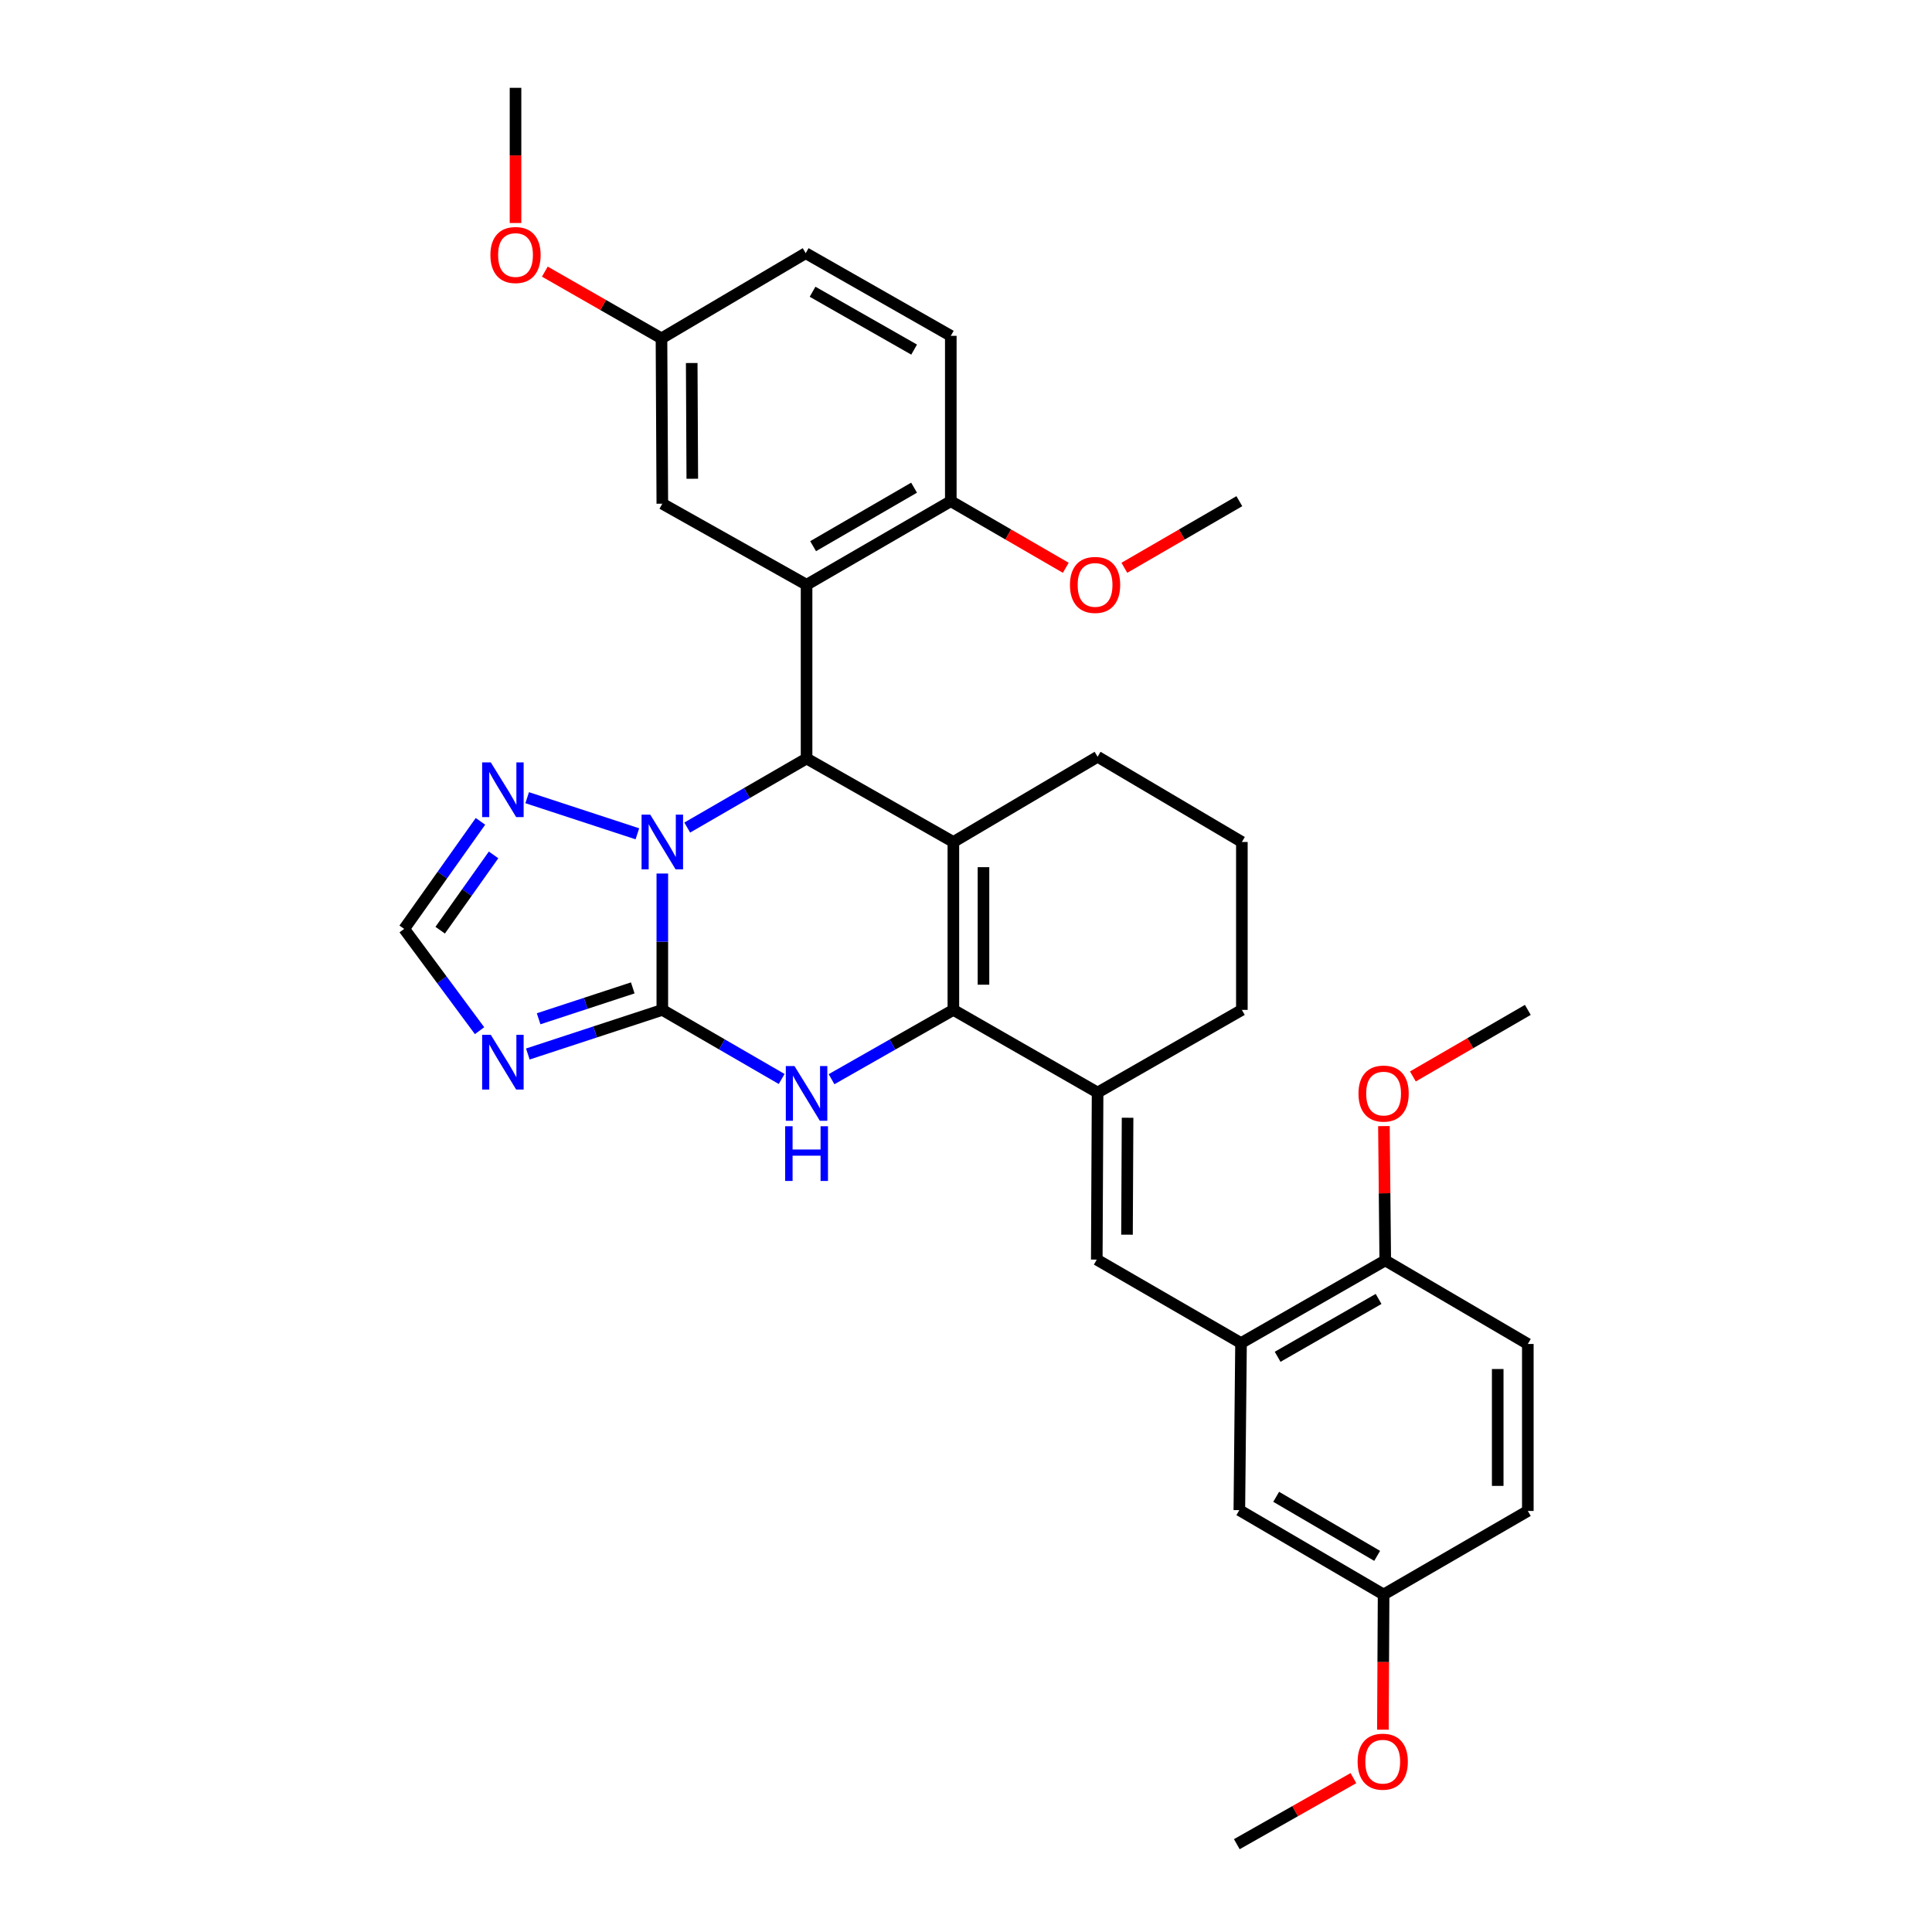 <?xml version='1.0' encoding='iso-8859-1'?>
<svg version='1.1' baseProfile='full'
              xmlns='http://www.w3.org/2000/svg'
                      xmlns:rdkit='http://www.rdkit.org/xml'
                      xmlns:xlink='http://www.w3.org/1999/xlink'
                  xml:space='preserve'
width='1000px' height='1000px' viewBox='0 0 1000 1000'>
<!-- END OF HEADER -->
<rect style='opacity:1.0;fill:#FFFFFF;stroke:none' width='1000' height='1000' x='0' y='0'> </rect>
<path class='bond-2' d='M 342.815,522.716 L 342.815,487.428' style='fill:none;fill-rule:evenodd;stroke:#000000;stroke-width:6px;stroke-linecap:butt;stroke-linejoin:miter;stroke-opacity:1' />
<path class='bond-2' d='M 342.815,487.428 L 342.815,452.141' style='fill:none;fill-rule:evenodd;stroke:#0000FF;stroke-width:6px;stroke-linecap:butt;stroke-linejoin:miter;stroke-opacity:1' />
<path class='bond-4' d='M 342.815,522.716 L 373.699,540.599' style='fill:none;fill-rule:evenodd;stroke:#000000;stroke-width:6px;stroke-linecap:butt;stroke-linejoin:miter;stroke-opacity:1' />
<path class='bond-4' d='M 373.699,540.599 L 404.584,558.482' style='fill:none;fill-rule:evenodd;stroke:#0000FF;stroke-width:6px;stroke-linecap:butt;stroke-linejoin:miter;stroke-opacity:1' />
<path class='bond-6' d='M 342.815,522.716 L 308.011,534.134' style='fill:none;fill-rule:evenodd;stroke:#000000;stroke-width:6px;stroke-linecap:butt;stroke-linejoin:miter;stroke-opacity:1' />
<path class='bond-6' d='M 308.011,534.134 L 273.207,545.551' style='fill:none;fill-rule:evenodd;stroke:#0000FF;stroke-width:6px;stroke-linecap:butt;stroke-linejoin:miter;stroke-opacity:1' />
<path class='bond-6' d='M 327.516,511.335 L 303.153,519.327' style='fill:none;fill-rule:evenodd;stroke:#000000;stroke-width:6px;stroke-linecap:butt;stroke-linejoin:miter;stroke-opacity:1' />
<path class='bond-6' d='M 303.153,519.327 L 278.791,527.319' style='fill:none;fill-rule:evenodd;stroke:#0000FF;stroke-width:6px;stroke-linecap:butt;stroke-linejoin:miter;stroke-opacity:1' />
<path class='bond-0' d='M 493.464,435.808 L 493.464,522.716' style='fill:none;fill-rule:evenodd;stroke:#000000;stroke-width:6px;stroke-linecap:butt;stroke-linejoin:miter;stroke-opacity:1' />
<path class='bond-0' d='M 509.047,448.844 L 509.047,509.68' style='fill:none;fill-rule:evenodd;stroke:#000000;stroke-width:6px;stroke-linecap:butt;stroke-linejoin:miter;stroke-opacity:1' />
<path class='bond-16' d='M 493.464,435.808 L 568.113,391.701' style='fill:none;fill-rule:evenodd;stroke:#000000;stroke-width:6px;stroke-linecap:butt;stroke-linejoin:miter;stroke-opacity:1' />
<path class='bond-34' d='M 493.464,435.808 L 417.481,392.601' style='fill:none;fill-rule:evenodd;stroke:#000000;stroke-width:6px;stroke-linecap:butt;stroke-linejoin:miter;stroke-opacity:1' />
<path class='bond-1' d='M 493.464,522.716 L 461.935,540.655' style='fill:none;fill-rule:evenodd;stroke:#000000;stroke-width:6px;stroke-linecap:butt;stroke-linejoin:miter;stroke-opacity:1' />
<path class='bond-1' d='M 461.935,540.655 L 430.407,558.595' style='fill:none;fill-rule:evenodd;stroke:#0000FF;stroke-width:6px;stroke-linecap:butt;stroke-linejoin:miter;stroke-opacity:1' />
<path class='bond-7' d='M 493.464,522.716 L 568.113,565.499' style='fill:none;fill-rule:evenodd;stroke:#000000;stroke-width:6px;stroke-linecap:butt;stroke-linejoin:miter;stroke-opacity:1' />
<path class='bond-3' d='M 355.711,428.345 L 386.596,410.473' style='fill:none;fill-rule:evenodd;stroke:#0000FF;stroke-width:6px;stroke-linecap:butt;stroke-linejoin:miter;stroke-opacity:1' />
<path class='bond-3' d='M 386.596,410.473 L 417.481,392.601' style='fill:none;fill-rule:evenodd;stroke:#000000;stroke-width:6px;stroke-linecap:butt;stroke-linejoin:miter;stroke-opacity:1' />
<path class='bond-8' d='M 329.904,431.577 L 272.867,412.884' style='fill:none;fill-rule:evenodd;stroke:#0000FF;stroke-width:6px;stroke-linecap:butt;stroke-linejoin:miter;stroke-opacity:1' />
<path class='bond-5' d='M 417.481,392.601 L 417.481,302.672' style='fill:none;fill-rule:evenodd;stroke:#000000;stroke-width:6px;stroke-linecap:butt;stroke-linejoin:miter;stroke-opacity:1' />
<path class='bond-12' d='M 417.481,302.672 L 492.131,259.413' style='fill:none;fill-rule:evenodd;stroke:#000000;stroke-width:6px;stroke-linecap:butt;stroke-linejoin:miter;stroke-opacity:1' />
<path class='bond-12' d='M 420.866,282.701 L 473.12,252.419' style='fill:none;fill-rule:evenodd;stroke:#000000;stroke-width:6px;stroke-linecap:butt;stroke-linejoin:miter;stroke-opacity:1' />
<path class='bond-13' d='M 417.481,302.672 L 342.815,260.72' style='fill:none;fill-rule:evenodd;stroke:#000000;stroke-width:6px;stroke-linecap:butt;stroke-linejoin:miter;stroke-opacity:1' />
<path class='bond-10' d='M 248.219,533.48 L 228.711,507.14' style='fill:none;fill-rule:evenodd;stroke:#0000FF;stroke-width:6px;stroke-linecap:butt;stroke-linejoin:miter;stroke-opacity:1' />
<path class='bond-10' d='M 228.711,507.14 L 209.202,480.799' style='fill:none;fill-rule:evenodd;stroke:#000000;stroke-width:6px;stroke-linecap:butt;stroke-linejoin:miter;stroke-opacity:1' />
<path class='bond-9' d='M 568.113,565.499 L 567.689,651.965' style='fill:none;fill-rule:evenodd;stroke:#000000;stroke-width:6px;stroke-linecap:butt;stroke-linejoin:miter;stroke-opacity:1' />
<path class='bond-9' d='M 583.632,578.545 L 583.335,639.072' style='fill:none;fill-rule:evenodd;stroke:#000000;stroke-width:6px;stroke-linecap:butt;stroke-linejoin:miter;stroke-opacity:1' />
<path class='bond-21' d='M 568.113,565.499 L 642.789,522.716' style='fill:none;fill-rule:evenodd;stroke:#000000;stroke-width:6px;stroke-linecap:butt;stroke-linejoin:miter;stroke-opacity:1' />
<path class='bond-33' d='M 248.686,425.132 L 228.944,452.965' style='fill:none;fill-rule:evenodd;stroke:#0000FF;stroke-width:6px;stroke-linecap:butt;stroke-linejoin:miter;stroke-opacity:1' />
<path class='bond-33' d='M 228.944,452.965 L 209.202,480.799' style='fill:none;fill-rule:evenodd;stroke:#000000;stroke-width:6px;stroke-linecap:butt;stroke-linejoin:miter;stroke-opacity:1' />
<path class='bond-33' d='M 255.474,442.497 L 241.654,461.98' style='fill:none;fill-rule:evenodd;stroke:#0000FF;stroke-width:6px;stroke-linecap:butt;stroke-linejoin:miter;stroke-opacity:1' />
<path class='bond-33' d='M 241.654,461.98 L 227.835,481.464' style='fill:none;fill-rule:evenodd;stroke:#000000;stroke-width:6px;stroke-linecap:butt;stroke-linejoin:miter;stroke-opacity:1' />
<path class='bond-11' d='M 567.689,651.965 L 642.356,695.172' style='fill:none;fill-rule:evenodd;stroke:#000000;stroke-width:6px;stroke-linecap:butt;stroke-linejoin:miter;stroke-opacity:1' />
<path class='bond-14' d='M 642.356,695.172 L 717.006,652.39' style='fill:none;fill-rule:evenodd;stroke:#000000;stroke-width:6px;stroke-linecap:butt;stroke-linejoin:miter;stroke-opacity:1' />
<path class='bond-14' d='M 661.302,702.275 L 713.556,672.327' style='fill:none;fill-rule:evenodd;stroke:#000000;stroke-width:6px;stroke-linecap:butt;stroke-linejoin:miter;stroke-opacity:1' />
<path class='bond-15' d='M 642.356,695.172 L 641.482,781.647' style='fill:none;fill-rule:evenodd;stroke:#000000;stroke-width:6px;stroke-linecap:butt;stroke-linejoin:miter;stroke-opacity:1' />
<path class='bond-17' d='M 492.131,259.413 L 492.131,173.829' style='fill:none;fill-rule:evenodd;stroke:#000000;stroke-width:6px;stroke-linecap:butt;stroke-linejoin:miter;stroke-opacity:1' />
<path class='bond-24' d='M 492.131,259.413 L 521.89,276.652' style='fill:none;fill-rule:evenodd;stroke:#000000;stroke-width:6px;stroke-linecap:butt;stroke-linejoin:miter;stroke-opacity:1' />
<path class='bond-24' d='M 521.89,276.652 L 551.649,293.891' style='fill:none;fill-rule:evenodd;stroke:#FF0000;stroke-width:6px;stroke-linecap:butt;stroke-linejoin:miter;stroke-opacity:1' />
<path class='bond-19' d='M 342.815,260.72 L 342.382,175.137' style='fill:none;fill-rule:evenodd;stroke:#000000;stroke-width:6px;stroke-linecap:butt;stroke-linejoin:miter;stroke-opacity:1' />
<path class='bond-19' d='M 358.332,247.804 L 358.029,187.895' style='fill:none;fill-rule:evenodd;stroke:#000000;stroke-width:6px;stroke-linecap:butt;stroke-linejoin:miter;stroke-opacity:1' />
<path class='bond-18' d='M 717.006,652.39 L 790.798,695.64' style='fill:none;fill-rule:evenodd;stroke:#000000;stroke-width:6px;stroke-linecap:butt;stroke-linejoin:miter;stroke-opacity:1' />
<path class='bond-25' d='M 717.006,652.39 L 716.661,617.63' style='fill:none;fill-rule:evenodd;stroke:#000000;stroke-width:6px;stroke-linecap:butt;stroke-linejoin:miter;stroke-opacity:1' />
<path class='bond-25' d='M 716.661,617.63 L 716.316,582.87' style='fill:none;fill-rule:evenodd;stroke:#FF0000;stroke-width:6px;stroke-linecap:butt;stroke-linejoin:miter;stroke-opacity:1' />
<path class='bond-20' d='M 641.482,781.647 L 716.148,825.313' style='fill:none;fill-rule:evenodd;stroke:#000000;stroke-width:6px;stroke-linecap:butt;stroke-linejoin:miter;stroke-opacity:1' />
<path class='bond-20' d='M 660.548,774.746 L 712.815,805.312' style='fill:none;fill-rule:evenodd;stroke:#000000;stroke-width:6px;stroke-linecap:butt;stroke-linejoin:miter;stroke-opacity:1' />
<path class='bond-35' d='M 568.113,391.701 L 642.789,435.808' style='fill:none;fill-rule:evenodd;stroke:#000000;stroke-width:6px;stroke-linecap:butt;stroke-linejoin:miter;stroke-opacity:1' />
<path class='bond-36' d='M 492.131,173.829 L 417.031,131.046' style='fill:none;fill-rule:evenodd;stroke:#000000;stroke-width:6px;stroke-linecap:butt;stroke-linejoin:miter;stroke-opacity:1' />
<path class='bond-36' d='M 473.152,180.952 L 420.583,151.004' style='fill:none;fill-rule:evenodd;stroke:#000000;stroke-width:6px;stroke-linecap:butt;stroke-linejoin:miter;stroke-opacity:1' />
<path class='bond-37' d='M 790.798,695.64 L 790.798,782.063' style='fill:none;fill-rule:evenodd;stroke:#000000;stroke-width:6px;stroke-linecap:butt;stroke-linejoin:miter;stroke-opacity:1' />
<path class='bond-37' d='M 775.215,708.603 L 775.215,769.1' style='fill:none;fill-rule:evenodd;stroke:#000000;stroke-width:6px;stroke-linecap:butt;stroke-linejoin:miter;stroke-opacity:1' />
<path class='bond-22' d='M 342.382,175.137 L 417.031,131.046' style='fill:none;fill-rule:evenodd;stroke:#000000;stroke-width:6px;stroke-linecap:butt;stroke-linejoin:miter;stroke-opacity:1' />
<path class='bond-26' d='M 342.382,175.137 L 312.195,157.866' style='fill:none;fill-rule:evenodd;stroke:#000000;stroke-width:6px;stroke-linecap:butt;stroke-linejoin:miter;stroke-opacity:1' />
<path class='bond-26' d='M 312.195,157.866 L 282.008,140.595' style='fill:none;fill-rule:evenodd;stroke:#FF0000;stroke-width:6px;stroke-linecap:butt;stroke-linejoin:miter;stroke-opacity:1' />
<path class='bond-23' d='M 716.148,825.313 L 790.798,782.063' style='fill:none;fill-rule:evenodd;stroke:#000000;stroke-width:6px;stroke-linecap:butt;stroke-linejoin:miter;stroke-opacity:1' />
<path class='bond-27' d='M 716.148,825.313 L 715.966,860.297' style='fill:none;fill-rule:evenodd;stroke:#000000;stroke-width:6px;stroke-linecap:butt;stroke-linejoin:miter;stroke-opacity:1' />
<path class='bond-27' d='M 715.966,860.297 L 715.784,895.281' style='fill:none;fill-rule:evenodd;stroke:#FF0000;stroke-width:6px;stroke-linecap:butt;stroke-linejoin:miter;stroke-opacity:1' />
<path class='bond-28' d='M 642.789,522.716 L 642.789,435.808' style='fill:none;fill-rule:evenodd;stroke:#000000;stroke-width:6px;stroke-linecap:butt;stroke-linejoin:miter;stroke-opacity:1' />
<path class='bond-30' d='M 581.964,293.891 L 611.723,276.652' style='fill:none;fill-rule:evenodd;stroke:#FF0000;stroke-width:6px;stroke-linecap:butt;stroke-linejoin:miter;stroke-opacity:1' />
<path class='bond-30' d='M 611.723,276.652 L 641.482,259.413' style='fill:none;fill-rule:evenodd;stroke:#000000;stroke-width:6px;stroke-linecap:butt;stroke-linejoin:miter;stroke-opacity:1' />
<path class='bond-29' d='M 731.305,557.171 L 761.052,539.944' style='fill:none;fill-rule:evenodd;stroke:#FF0000;stroke-width:6px;stroke-linecap:butt;stroke-linejoin:miter;stroke-opacity:1' />
<path class='bond-29' d='M 761.052,539.944 L 790.798,522.716' style='fill:none;fill-rule:evenodd;stroke:#000000;stroke-width:6px;stroke-linecap:butt;stroke-linejoin:miter;stroke-opacity:1' />
<path class='bond-31' d='M 266.832,115.431 L 266.832,80.443' style='fill:none;fill-rule:evenodd;stroke:#FF0000;stroke-width:6px;stroke-linecap:butt;stroke-linejoin:miter;stroke-opacity:1' />
<path class='bond-31' d='M 266.832,80.443 L 266.832,45.455' style='fill:none;fill-rule:evenodd;stroke:#000000;stroke-width:6px;stroke-linecap:butt;stroke-linejoin:miter;stroke-opacity:1' />
<path class='bond-32' d='M 700.528,920.356 L 670.351,937.451' style='fill:none;fill-rule:evenodd;stroke:#FF0000;stroke-width:6px;stroke-linecap:butt;stroke-linejoin:miter;stroke-opacity:1' />
<path class='bond-32' d='M 670.351,937.451 L 640.174,954.545' style='fill:none;fill-rule:evenodd;stroke:#000000;stroke-width:6px;stroke-linecap:butt;stroke-linejoin:miter;stroke-opacity:1' />
<path  class='atom-3' d='M 336.555 421.648
L 345.835 436.648
Q 346.755 438.128, 348.235 440.808
Q 349.715 443.488, 349.795 443.648
L 349.795 421.648
L 353.555 421.648
L 353.555 449.968
L 349.675 449.968
L 339.715 433.568
Q 338.555 431.648, 337.315 429.448
Q 336.115 427.248, 335.755 426.568
L 335.755 449.968
L 332.075 449.968
L 332.075 421.648
L 336.555 421.648
' fill='#0000FF'/>
<path  class='atom-5' d='M 411.221 551.789
L 420.501 566.789
Q 421.421 568.269, 422.901 570.949
Q 424.381 573.629, 424.461 573.789
L 424.461 551.789
L 428.221 551.789
L 428.221 580.109
L 424.341 580.109
L 414.381 563.709
Q 413.221 561.789, 411.981 559.589
Q 410.781 557.389, 410.421 556.709
L 410.421 580.109
L 406.741 580.109
L 406.741 551.789
L 411.221 551.789
' fill='#0000FF'/>
<path  class='atom-5' d='M 406.401 582.941
L 410.241 582.941
L 410.241 594.981
L 424.721 594.981
L 424.721 582.941
L 428.561 582.941
L 428.561 611.261
L 424.721 611.261
L 424.721 598.181
L 410.241 598.181
L 410.241 611.261
L 406.401 611.261
L 406.401 582.941
' fill='#0000FF'/>
<path  class='atom-7' d='M 254.036 535.627
L 263.316 550.627
Q 264.236 552.107, 265.716 554.787
Q 267.196 557.467, 267.276 557.627
L 267.276 535.627
L 271.036 535.627
L 271.036 563.947
L 267.156 563.947
L 257.196 547.547
Q 256.036 545.627, 254.796 543.427
Q 253.596 541.227, 253.236 540.547
L 253.236 563.947
L 249.556 563.947
L 249.556 535.627
L 254.036 535.627
' fill='#0000FF'/>
<path  class='atom-9' d='M 254.036 394.604
L 263.316 409.604
Q 264.236 411.084, 265.716 413.764
Q 267.196 416.444, 267.276 416.604
L 267.276 394.604
L 271.036 394.604
L 271.036 422.924
L 267.156 422.924
L 257.196 406.524
Q 256.036 404.604, 254.796 402.404
Q 253.596 400.204, 253.236 399.524
L 253.236 422.924
L 249.556 422.924
L 249.556 394.604
L 254.036 394.604
' fill='#0000FF'/>
<path  class='atom-25' d='M 553.806 302.752
Q 553.806 295.952, 557.166 292.152
Q 560.526 288.352, 566.806 288.352
Q 573.086 288.352, 576.446 292.152
Q 579.806 295.952, 579.806 302.752
Q 579.806 309.632, 576.406 313.552
Q 573.006 317.432, 566.806 317.432
Q 560.566 317.432, 557.166 313.552
Q 553.806 309.672, 553.806 302.752
M 566.806 314.232
Q 571.126 314.232, 573.446 311.352
Q 575.806 308.432, 575.806 302.752
Q 575.806 297.192, 573.446 294.392
Q 571.126 291.552, 566.806 291.552
Q 562.486 291.552, 560.126 294.352
Q 557.806 297.152, 557.806 302.752
Q 557.806 308.472, 560.126 311.352
Q 562.486 314.232, 566.806 314.232
' fill='#FF0000'/>
<path  class='atom-26' d='M 703.148 566.029
Q 703.148 559.229, 706.508 555.429
Q 709.868 551.629, 716.148 551.629
Q 722.428 551.629, 725.788 555.429
Q 729.148 559.229, 729.148 566.029
Q 729.148 572.909, 725.748 576.829
Q 722.348 580.709, 716.148 580.709
Q 709.908 580.709, 706.508 576.829
Q 703.148 572.949, 703.148 566.029
M 716.148 577.509
Q 720.468 577.509, 722.788 574.629
Q 725.148 571.709, 725.148 566.029
Q 725.148 560.469, 722.788 557.669
Q 720.468 554.829, 716.148 554.829
Q 711.828 554.829, 709.468 557.629
Q 707.148 560.429, 707.148 566.029
Q 707.148 571.749, 709.468 574.629
Q 711.828 577.509, 716.148 577.509
' fill='#FF0000'/>
<path  class='atom-27' d='M 253.832 131.992
Q 253.832 125.192, 257.192 121.392
Q 260.552 117.592, 266.832 117.592
Q 273.112 117.592, 276.472 121.392
Q 279.832 125.192, 279.832 131.992
Q 279.832 138.872, 276.432 142.792
Q 273.032 146.672, 266.832 146.672
Q 260.592 146.672, 257.192 142.792
Q 253.832 138.912, 253.832 131.992
M 266.832 143.472
Q 271.152 143.472, 273.472 140.592
Q 275.832 137.672, 275.832 131.992
Q 275.832 126.432, 273.472 123.632
Q 271.152 120.792, 266.832 120.792
Q 262.512 120.792, 260.152 123.592
Q 257.832 126.392, 257.832 131.992
Q 257.832 137.712, 260.152 140.592
Q 262.512 143.472, 266.832 143.472
' fill='#FF0000'/>
<path  class='atom-28' d='M 702.698 911.842
Q 702.698 905.042, 706.058 901.242
Q 709.418 897.442, 715.698 897.442
Q 721.978 897.442, 725.338 901.242
Q 728.698 905.042, 728.698 911.842
Q 728.698 918.722, 725.298 922.642
Q 721.898 926.522, 715.698 926.522
Q 709.458 926.522, 706.058 922.642
Q 702.698 918.762, 702.698 911.842
M 715.698 923.322
Q 720.018 923.322, 722.338 920.442
Q 724.698 917.522, 724.698 911.842
Q 724.698 906.282, 722.338 903.482
Q 720.018 900.642, 715.698 900.642
Q 711.378 900.642, 709.018 903.442
Q 706.698 906.242, 706.698 911.842
Q 706.698 917.562, 709.018 920.442
Q 711.378 923.322, 715.698 923.322
' fill='#FF0000'/>
</svg>
